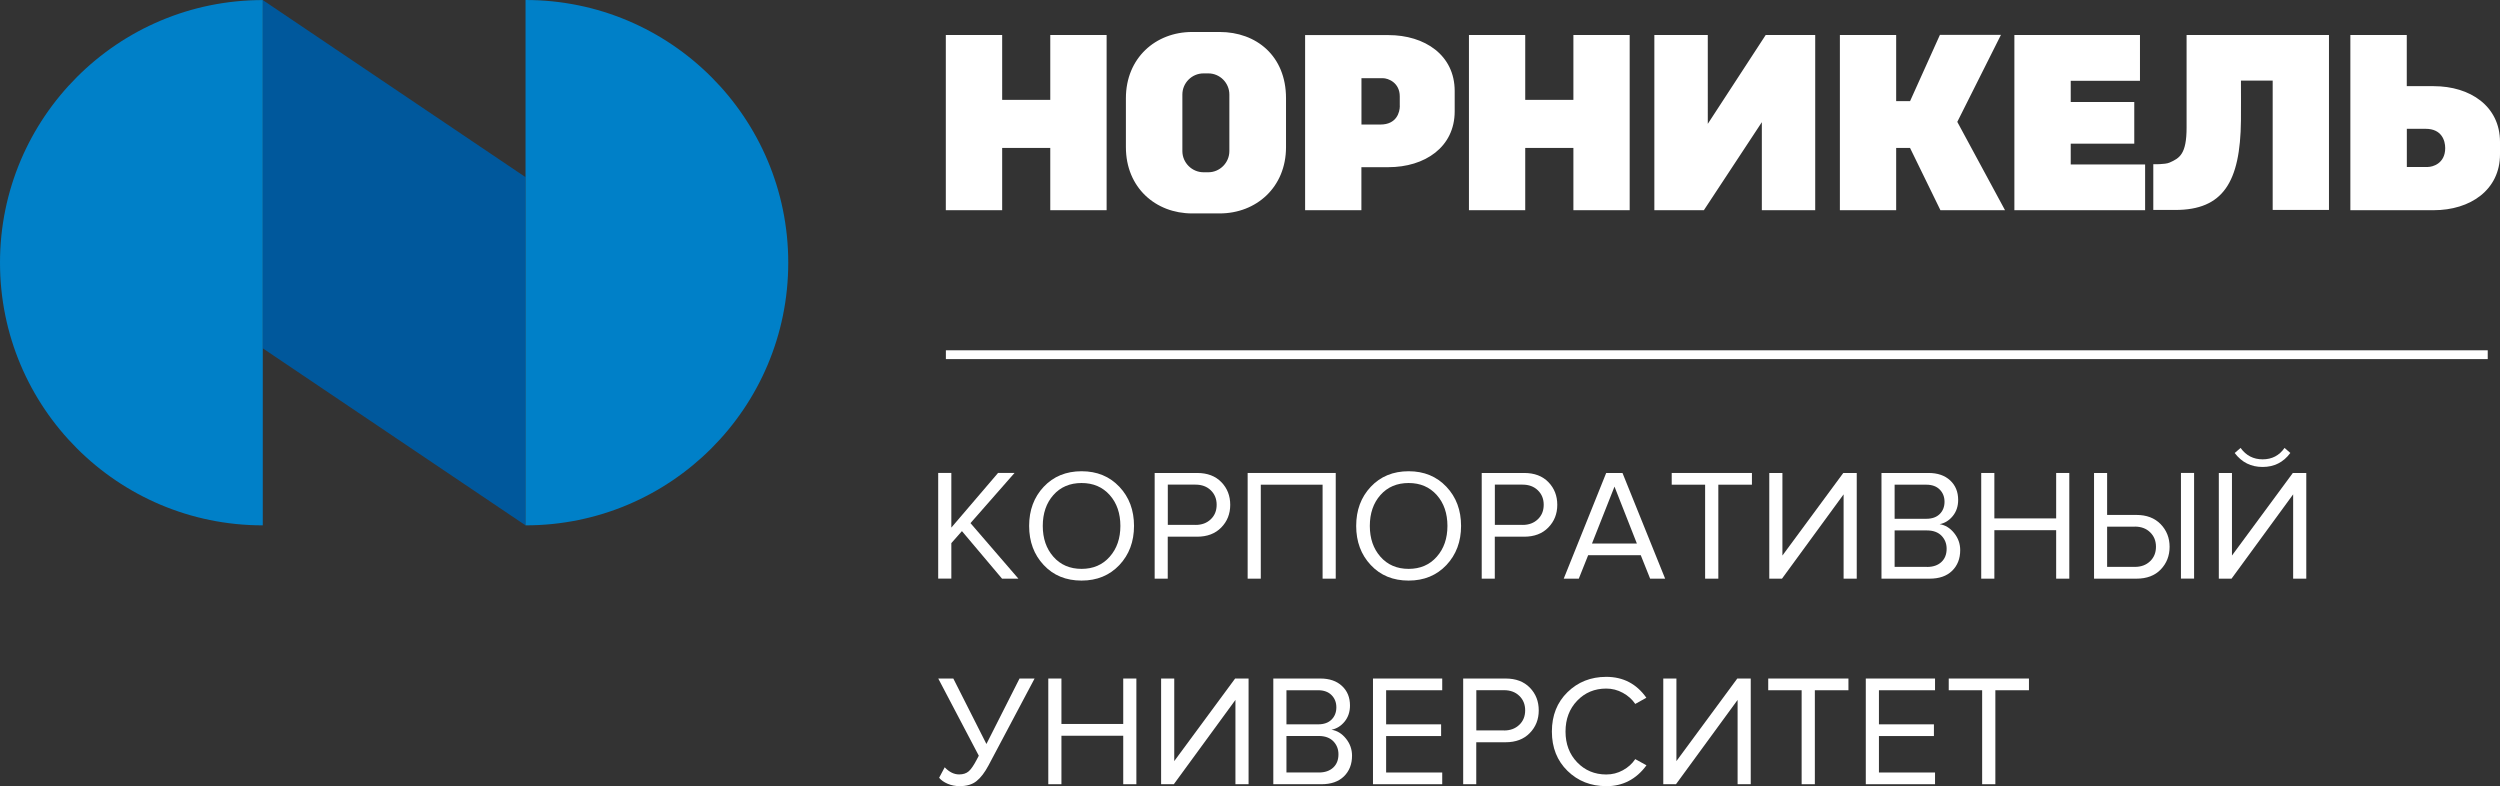 <?xml version="1.0" encoding="UTF-8"?> <svg xmlns="http://www.w3.org/2000/svg" viewBox="0 0 403.3 126.83"><rect x="0" y="0" width="403.3" height="126.83" fill="#333333" stroke="none"/><defs><style> .cls-1 { fill: #fff; } .cls-2 { fill: #0080c8; } .cls-3 { fill: #00589c; } </style></defs><g id="_лой_1" data-name="Слой 1"></g><g id="_лой_2" data-name="Слой 2"><g id="_лой_1-2" data-name="Слой 1"><g id="_лой_2-2" data-name=" лой 2"><g id="_лой_1-2" data-name=" лой 1-2"><g><path class="cls-1" d="M169.43,16.11h-7.76V5.65h-9.09v28.26h9.09v-10.04h7.76v10.04h9.09V5.65h-9.09v10.47Zm84.39,0h-7.77V5.65h-9.08v28.26h9.08v-10.04h7.77v10.04h9.08V5.65h-9.08v10.47Zm138.77-2.21h-4.33V5.65h-9.1v28.26h13.44c5.9,0,10.7-3.26,10.7-9.02v-1.99c0-5.77-4.8-9-10.7-9m-.91,13.04h-3.42v-6.16h3.04c2.58,0,3.15,1.89,3.15,3.11,0,2.54-2.09,3.04-2.76,3.04m-57.65-3.75h10.25v-6.73h-10.25v-3.42h11.17V5.65h-20.26v28.26h21.09v-7.38h-12v-3.34h0Zm-11.26-17.56h-9.84l-4.82,10.7h-2.24V5.65h-9.08v28.26h9.08v-10.04h2.24l4.9,10.04h10.42l-7.7-14.25,7.03-14.01h0Zm-126.03-.46h-4.45c-5.88,0-10.68,4.19-10.68,10.68v7.9c0,6.53,4.8,10.69,10.68,10.69h4.45c5.88,0,10.7-4.2,10.7-10.69v-7.9c0-6.84-4.81-10.68-10.7-10.68m1.56,19.22c0,1.86-1.53,3.41-3.39,3.41h-.78c-1.87,0-3.41-1.55-3.41-3.41V15.25c0-1.87,1.53-3.41,3.41-3.41h.78c1.86,0,3.39,1.53,3.39,3.41v9.16Zm154.42-3.81c0,4.3-1.12,4.94-2.75,5.66-.71,.32-2.62,.26-2.62,.26v7.38h3.56c7.66,0,10.48-4.45,10.58-14.43,.03-2.24-.01-4.46,0-6.44h5.12v20.87h9.08V5.65h-22.97v14.96h0ZM223.97,5.66h-13.43v28.25h9.08v-6.94h4.35c5.88,0,10.7-3.23,10.7-9.01v-3.28c0-5.78-4.81-9.02-10.7-9.02m1.85,11.42c0,1.02-.51,3.01-3.13,3.01h-3.06v-7.48h3.42c.92,0,2.76,.74,2.76,2.94v1.52h0Zm49.68,2.9V5.65h-8.62v28.26h7.99l9.35-14.2v14.2h8.61V5.65h-7.99l-9.34,14.33h0Z"></path><polygon class="cls-3" points="42.39 56.19 84.78 84.75 84.78 28.58 42.39 .01 42.39 56.19"></polygon><path class="cls-2" d="M0,42.38c0,23.4,18.98,42.37,42.39,42.37V.01C18.98,.01,0,18.98,0,42.38M84.78,0V84.75c23.41,0,42.38-18.96,42.38-42.37S108.18,0,84.78,0"></path><rect class="cls-1" x="152.59" y="56.51" width="248.73" height="1.42"></rect><g><g><path class="cls-1" d="M164.28,93.35h-2.63l-6.47-7.67-1.71,1.94v5.72h-2.12v-17.05h2.12v8.82l7.54-8.82h2.66l-7.11,8.1,7.72,8.95h0Z"></path><path class="cls-1" d="M174.48,93.66c-2.51,0-4.54-.83-6.11-2.51-1.57-1.67-2.35-3.78-2.35-6.31s.78-4.64,2.35-6.31,3.61-2.51,6.11-2.51,4.52,.84,6.1,2.51,2.36,3.78,2.36,6.31-.79,4.64-2.36,6.31c-1.58,1.67-3.61,2.51-6.1,2.51Zm0-1.89c1.87,0,3.39-.65,4.54-1.96,1.15-1.3,1.72-2.96,1.72-4.97s-.57-3.69-1.72-4.98-2.66-1.94-4.54-1.94-3.41,.65-4.55,1.94c-1.14,1.29-1.71,2.95-1.71,4.98s.57,3.67,1.71,4.97c1.14,1.3,2.66,1.96,4.55,1.96Z"></path><path class="cls-1" d="M188.39,93.35h-2.12v-17.05h6.85c1.65,0,2.95,.49,3.91,1.48s1.43,2.21,1.43,3.66-.48,2.67-1.45,3.66-2.26,1.48-3.9,1.48h-4.73v6.77h0Zm4.47-8.67c1.01,0,1.82-.3,2.46-.91,.63-.6,.95-1.38,.95-2.34s-.32-1.73-.95-2.34-1.45-.91-2.46-.91h-4.47v6.49h4.47Z"></path><path class="cls-1" d="M215.48,93.35h-2.12v-15.16h-9.97v15.16h-2.12v-17.05h14.21v17.05h0Z"></path><path class="cls-1" d="M227.24,93.66c-2.51,0-4.54-.83-6.11-2.51-1.57-1.67-2.35-3.78-2.35-6.31s.78-4.64,2.35-6.31,3.61-2.51,6.11-2.51,4.52,.84,6.1,2.51,2.36,3.78,2.36,6.31-.79,4.64-2.36,6.31c-1.58,1.67-3.61,2.51-6.1,2.51Zm0-1.89c1.87,0,3.39-.65,4.54-1.96,1.15-1.3,1.72-2.96,1.72-4.97s-.57-3.69-1.72-4.98c-1.15-1.29-2.66-1.94-4.54-1.94s-3.41,.65-4.55,1.94c-1.14,1.29-1.71,2.95-1.71,4.98s.57,3.67,1.71,4.97c1.14,1.3,2.66,1.96,4.55,1.96Z"></path><path class="cls-1" d="M241.15,93.35h-2.12v-17.05h6.85c1.65,0,2.95,.49,3.91,1.48s1.43,2.21,1.43,3.66-.48,2.67-1.45,3.66c-.96,.99-2.26,1.48-3.9,1.48h-4.73v6.77h0Zm4.47-8.67c1.01,0,1.82-.3,2.46-.91,.63-.6,.95-1.38,.95-2.34s-.32-1.73-.95-2.34-1.45-.91-2.46-.91h-4.47v6.49h4.47Z"></path><path class="cls-1" d="M268.63,93.35h-2.43l-1.51-3.78h-8.49l-1.51,3.78h-2.43l6.85-17.05h2.63l6.88,17.05h0Zm-4.57-5.67l-3.61-9.18-3.63,9.18h7.24Z"></path><path class="cls-1" d="M277.19,93.35h-2.12v-15.16h-5.39v-1.89h12.94v1.89h-5.42v15.16h0Z"></path><path class="cls-1" d="M287.47,93.35h-2.05v-17.05h2.12v13.32l9.82-13.32h2.17v17.05h-2.12v-13.6l-9.94,13.6h0Z"></path><path class="cls-1" d="M311.29,93.35h-7.77v-17.05h7.59c1.47,0,2.63,.4,3.49,1.2,.86,.8,1.29,1.85,1.29,3.15,0,1.02-.29,1.89-.87,2.6-.58,.71-1.29,1.15-2.12,1.31,.9,.14,1.68,.61,2.34,1.43,.66,.82,.98,1.74,.98,2.76,0,1.38-.44,2.49-1.31,3.34-.88,.85-2.08,1.26-3.62,1.26h0Zm-.54-9.66c.94,0,1.66-.26,2.17-.77,.51-.51,.77-1.17,.77-1.97s-.26-1.46-.78-1.98c-.52-.52-1.24-.78-2.16-.78h-5.11v5.5h5.11Zm.1,7.77c.99,0,1.76-.26,2.33-.79s.85-1.24,.85-2.15c0-.83-.28-1.53-.83-2.1-.55-.56-1.34-.85-2.34-.85h-5.22v5.88h5.21Z"></path><path class="cls-1" d="M333.82,93.35h-2.12v-7.82h-9.97v7.82h-2.12v-17.05h2.12v7.33h9.97v-7.33h2.12v17.05Z"></path><path class="cls-1" d="M337.8,76.3h2.12v6.77h4.73c1.64,0,2.93,.49,3.9,1.48,.96,.99,1.45,2.21,1.45,3.66s-.48,2.67-1.43,3.66-2.26,1.48-3.91,1.48h-6.85v-17.05h0Zm6.59,8.66h-4.47v6.49h4.47c1.01,0,1.82-.3,2.46-.91,.63-.6,.95-1.38,.95-2.34s-.32-1.73-.95-2.34-1.45-.91-2.46-.91h0Zm9.56,8.38h-2.12v-17.05h2.12v17.05Z"></path><path class="cls-1" d="M359.99,93.35h-2.05v-17.05h2.12v13.32l9.82-13.32h2.17v17.05h-2.12v-13.6l-9.94,13.6h0Zm9.48-20.27c-1.11,1.5-2.6,2.25-4.47,2.25s-3.36-.75-4.5-2.25l.95-.82c.89,1.23,2.07,1.84,3.56,1.84s2.68-.61,3.53-1.84l.95,.82h0Z"></path></g><g><path class="cls-1" d="M154.82,126.82c-.7,0-1.35-.13-1.94-.38-.6-.26-1.06-.58-1.38-.97l.9-1.69c.73,.77,1.51,1.15,2.33,1.15,.65,0,1.16-.17,1.55-.51s.82-.98,1.31-1.92l.31-.59-6.54-12.45h2.43l5.34,10.56,5.34-10.56h2.43l-7.44,14.03c-.6,1.12-1.23,1.96-1.92,2.51-.68,.55-1.59,.82-2.71,.82h0Z"></path><path class="cls-1" d="M183.32,126.51h-2.12v-7.82h-9.97v7.82h-2.12v-17.05h2.12v7.33h9.97v-7.33h2.12v17.05h0Z"></path><path class="cls-1" d="M189.36,126.51h-2.05v-17.05h2.12v13.32l9.82-13.32h2.17v17.05h-2.12v-13.6l-9.94,13.6h0Z"></path><path class="cls-1" d="M213.18,126.51h-7.77v-17.05h7.59c1.47,0,2.63,.4,3.49,1.2,.86,.8,1.29,1.85,1.29,3.15,0,1.02-.29,1.89-.87,2.6-.58,.71-1.29,1.15-2.12,1.31,.9,.14,1.68,.61,2.34,1.43,.66,.82,.98,1.74,.98,2.76,0,1.38-.44,2.49-1.31,3.34-.88,.85-2.08,1.26-3.62,1.26h0Zm-.54-9.66c.94,0,1.66-.26,2.17-.77,.51-.51,.77-1.17,.77-1.97s-.26-1.46-.78-1.98c-.52-.52-1.24-.78-2.16-.78h-5.11v5.5h5.11Zm.1,7.77c.99,0,1.76-.26,2.33-.79s.85-1.24,.85-2.15c0-.83-.28-1.53-.83-2.1-.55-.56-1.34-.85-2.34-.85h-5.22v5.88h5.21Z"></path><path class="cls-1" d="M232.66,126.51h-11.17v-17.05h11.17v1.89h-9.05v5.5h8.87v1.89h-8.87v5.88h9.05v1.89h0Z"></path><path class="cls-1" d="M238.16,126.51h-2.12v-17.05h6.85c1.65,0,2.95,.49,3.91,1.48s1.43,2.21,1.43,3.66-.48,2.67-1.45,3.66c-.96,.99-2.26,1.48-3.9,1.48h-4.73v6.77h0Zm4.47-8.67c1.01,0,1.82-.3,2.46-.91,.63-.6,.95-1.38,.95-2.34s-.32-1.73-.95-2.34-1.45-.91-2.46-.91h-4.47v6.49h4.47Z"></path><path class="cls-1" d="M259.12,126.82c-2.49,0-4.57-.82-6.25-2.46-1.68-1.64-2.52-3.76-2.52-6.35s.84-4.71,2.52-6.35c1.68-1.64,3.76-2.47,6.25-2.47,2.73,0,4.88,1.12,6.47,3.37l-1.79,1c-.49-.73-1.16-1.33-2-1.79s-1.73-.69-2.68-.69c-1.87,0-3.44,.65-4.69,1.96-1.25,1.3-1.88,2.96-1.88,4.97s.63,3.67,1.88,4.97c1.25,1.3,2.82,1.96,4.69,1.96,.96,0,1.85-.22,2.68-.68,.83-.45,1.5-1.05,2-1.8l1.81,1c-1.65,2.25-3.82,3.37-6.49,3.37h0Z"></path><path class="cls-1" d="M270.37,126.51h-2.05v-17.05h2.12v13.32l9.82-13.32h2.17v17.05h-2.12v-13.6l-9.94,13.6h0Z"></path><path class="cls-1" d="M292.76,126.51h-2.12v-15.16h-5.39v-1.89h12.94v1.89h-5.42v15.16h0Z"></path><path class="cls-1" d="M312.16,126.51h-11.17v-17.05h11.17v1.89h-9.05v5.5h8.87v1.89h-8.87v5.88h9.05v1.89h0Z"></path><path class="cls-1" d="M321.88,126.51h-2.12v-15.16h-5.39v-1.89h12.94v1.89h-5.42v15.16h0Z"></path></g></g></g></g></g></g></g></svg> 
